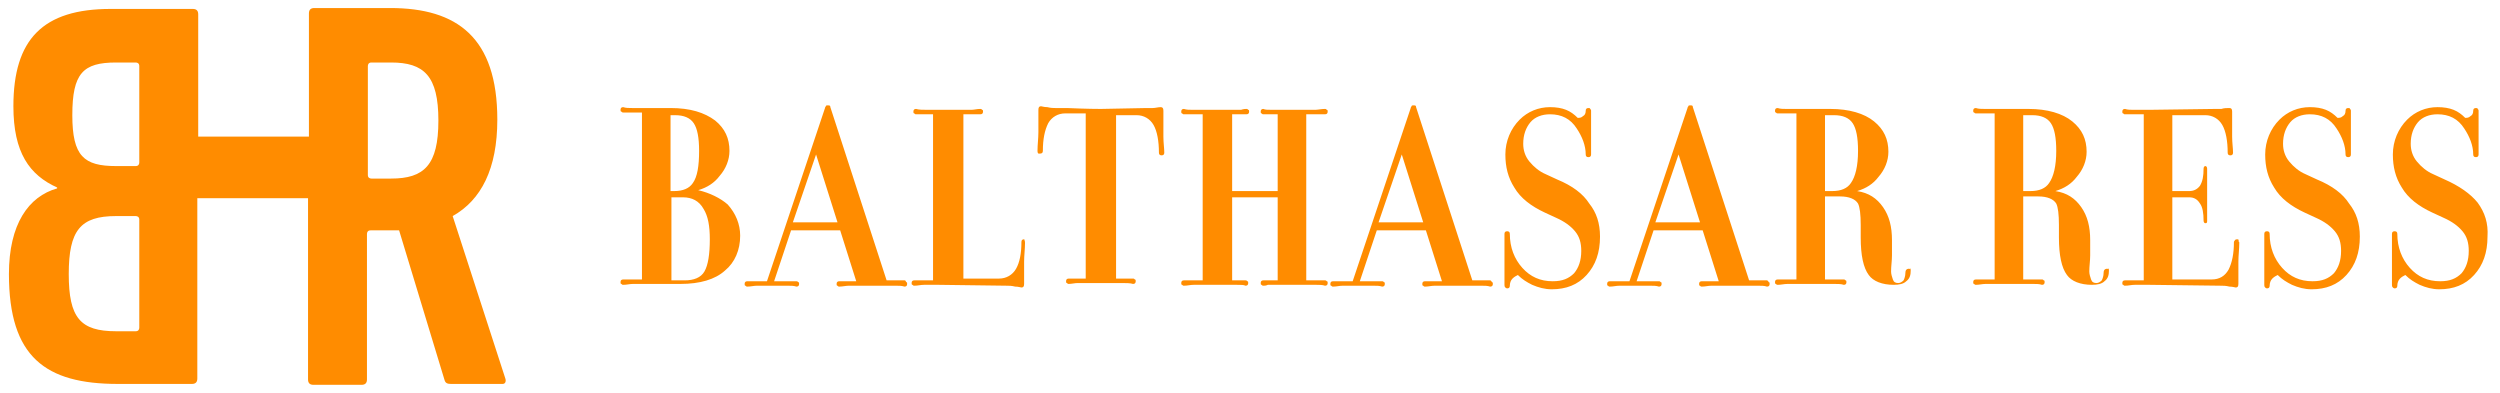 <?xml version="1.0" encoding="utf-8"?>
<!-- Generator: Adobe Illustrator 19.2.1, SVG Export Plug-In . SVG Version: 6.00 Build 0)  -->
<svg version="1.1" id="Ebene_1" xmlns="http://www.w3.org/2000/svg" xmlns:xlink="http://www.w3.org/1999/xlink" x="0px" y="0px"
	 viewBox="0 0 280 44" style="enable-background:new 0 0 280 44;" xml:space="preserve">
<style type="text/css">
	.st0{fill:#FF8C00;}
</style>
<g>
	<g>
		<path class="st0" d="M277.5,22.7c-0.8-1-2.1-1.9-3.7-2.6l-1.3-0.6c-0.7-0.3-1.3-0.8-1.8-1.4s-0.7-1.3-0.7-2c0-1,0.3-1.8,0.8-2.4
			c0.5-0.6,1.3-0.9,2.2-0.9c1.3,0,2.3,0.5,3,1.6c0.6,0.9,1,1.9,1,2.9c0,0.2,0.1,0.3,0.3,0.3c0.2,0,0.3-0.1,0.3-0.3v-4.9
			c0-0.1,0-0.1-0.1-0.2c0-0.1-0.1-0.1-0.2-0.1c-0.2,0-0.3,0.1-0.3,0.3c0,0.3-0.1,0.5-0.3,0.6c-0.2,0.2-0.4,0.2-0.6,0.2
			c-0.4-0.4-0.8-0.7-1.3-0.9S273.7,12,273,12c-1.3,0-2.5,0.5-3.4,1.4c-1,1-1.6,2.4-1.6,3.9c0,1.4,0.3,2.6,1,3.7
			c0.7,1.2,1.9,2.1,3.4,2.8l1.3,0.6c0.9,0.4,1.6,0.9,2.1,1.5s0.7,1.3,0.7,2.2c0,1.1-0.3,1.9-0.8,2.5c-0.6,0.6-1.3,0.9-2.4,0.9
			c-1.4,0-2.5-0.5-3.4-1.5s-1.4-2.3-1.4-3.8c0-0.2-0.1-0.3-0.3-0.3c-0.2,0-0.3,0.1-0.3,0.3v5.7c0,0.1,0,0.2,0.1,0.3
			c0,0,0.1,0.1,0.2,0.1c0.2,0,0.3-0.1,0.3-0.3c0-0.3,0.1-0.6,0.3-0.8c0.2-0.2,0.4-0.3,0.6-0.4c0.5,0.5,1,0.8,1.6,1.1
			c0.7,0.3,1.4,0.5,2.2,0.5c1.6,0,2.9-0.5,3.9-1.6s1.5-2.5,1.5-4.3C278.7,25,278.3,23.8,277.5,22.7 M259.5,20.1l-1.3-0.6
			c-0.7-0.3-1.3-0.8-1.8-1.4s-0.7-1.3-0.7-2c0-1,0.3-1.8,0.8-2.4c0.5-0.6,1.3-0.9,2.2-0.9c1.3,0,2.3,0.5,3,1.6c0.6,0.9,1,1.9,1,2.9
			c0,0.2,0.1,0.3,0.3,0.3c0.2,0,0.3-0.1,0.3-0.3v-4.9c0-0.1,0-0.1-0.1-0.2c0-0.1-0.1-0.1-0.2-0.1c-0.2,0-0.3,0.1-0.3,0.3
			c0,0.3-0.1,0.5-0.3,0.6c-0.2,0.2-0.4,0.2-0.6,0.2c-0.4-0.4-0.8-0.7-1.3-0.9s-1.1-0.3-1.8-0.3c-1.3,0-2.5,0.5-3.4,1.4
			c-1,1-1.6,2.4-1.6,3.9c0,1.4,0.3,2.6,1,3.7c0.7,1.2,1.9,2.1,3.4,2.8l1.3,0.6c0.9,0.4,1.6,0.9,2.1,1.5s0.7,1.3,0.7,2.2
			c0,1.1-0.3,1.9-0.8,2.5c-0.6,0.6-1.3,0.9-2.4,0.9c-1.4,0-2.5-0.5-3.4-1.5s-1.4-2.3-1.4-3.8c0-0.2-0.1-0.3-0.3-0.3
			s-0.3,0.1-0.3,0.3v5.7c0,0.1,0,0.2,0.1,0.3c0,0,0.1,0.1,0.2,0.1c0.2,0,0.3-0.1,0.3-0.3c0-0.3,0.1-0.6,0.3-0.8
			c0.2-0.2,0.4-0.3,0.6-0.4c0.5,0.5,1,0.8,1.6,1.1c0.7,0.3,1.4,0.5,2.2,0.5c1.6,0,2.9-0.5,3.9-1.6s1.5-2.5,1.5-4.3
			c0-1.5-0.4-2.7-1.2-3.7C262.4,21.7,261.2,20.8,259.5,20.1 M250.6,26.8c-0.1,0-0.2,0-0.3,0.1c0,0.1-0.1,0.1-0.1,0.2
			c0,1.3-0.2,2.3-0.6,3.1c-0.4,0.7-1,1.1-1.9,1.1h-4.4v-9.2h1.9c0.5,0,0.9,0.2,1.2,0.7c0.3,0.4,0.4,1.1,0.4,1.9
			c0,0.2,0.1,0.3,0.2,0.3c0.2,0,0.2-0.1,0.2-0.3c0-0.3,0-0.6,0-0.9s0-1,0-2c0-0.5,0-1.1,0-1.8c0-0.6,0-1,0-1.1
			c0-0.2-0.1-0.3-0.2-0.3c-0.1,0-0.2,0.1-0.2,0.3c0,0.8-0.1,1.4-0.4,1.9c-0.3,0.4-0.7,0.6-1.2,0.6h-1.9v-8.5h3.7
			c0.8,0,1.5,0.4,1.9,1.1c0.4,0.7,0.6,1.8,0.6,3.1c0,0.2,0.1,0.3,0.3,0.3s0.3-0.1,0.3-0.3c0-0.5-0.1-1.1-0.1-1.8s0-1.3,0-1.9v-0.9
			c0-0.3-0.1-0.4-0.3-0.4c-0.3,0-0.6,0-0.9,0.1c-0.3,0-0.5,0-0.7,0l-7.4,0.1c-0.7,0-1.3,0-1.7,0s-0.7,0-1-0.1
			c-0.2,0-0.3,0.1-0.3,0.3c0,0.1,0,0.2,0.1,0.2c0.1,0.1,0.1,0.1,0.2,0.1h2.1v18.6H238c-0.2,0-0.3,0.1-0.3,0.3c0,0.1,0,0.2,0.1,0.2
			c0.1,0.1,0.1,0.1,0.2,0.1c0.4,0,0.7-0.1,1.1-0.1c0.3,0,0.9,0,1.6,0l8.1,0.1c0.2,0,0.5,0,0.9,0.1c0.4,0,0.6,0.1,0.7,0.1
			c0.2,0,0.3-0.1,0.3-0.4v-0.9c0-0.4,0-0.9,0-1.6s0.1-1.4,0.1-2.1c0-0.1,0-0.1-0.1-0.2C250.8,26.9,250.7,26.8,250.6,26.8
			 M229.5,20.5c-0.4,0.6-1.1,0.9-2.1,0.9h-0.8v-8.5h1c1,0,1.7,0.3,2.1,0.9c0.4,0.6,0.6,1.6,0.6,3.1C230.3,18.6,230,19.8,229.5,20.5
			 M236,30.1c-0.3,0-0.4,0.2-0.4,0.5s-0.1,0.6-0.2,0.8c-0.2,0.2-0.4,0.3-0.6,0.3c-0.3,0-0.5-0.1-0.6-0.4s-0.2-0.6-0.2-0.9
			c0-0.6,0.1-1.2,0.1-1.8c0-0.5,0-1.1,0-1.7c0-1.5-0.3-2.7-1-3.7s-1.6-1.6-2.9-1.8c1-0.3,1.8-0.8,2.4-1.6c0.7-0.8,1.1-1.8,1.1-2.8
			c0-1.4-0.5-2.5-1.6-3.4s-2.8-1.4-4.9-1.4H224c-0.7,0-1.3,0-1.7,0s-0.7,0-1-0.1c-0.2,0-0.3,0.1-0.3,0.3c0,0.1,0,0.2,0.1,0.2
			c0.1,0.1,0.1,0.1,0.2,0.1h2.1v18.6h-2.1c-0.2,0-0.3,0.1-0.3,0.3c0,0.1,0,0.2,0.1,0.2c0.1,0.1,0.1,0.1,0.2,0.1
			c0.4,0,0.7-0.1,1.1-0.1c0.3,0,0.9,0,1.6,0h2c0.7,0,1.3,0,1.7,0s0.7,0,1,0.1c0.2,0,0.3-0.1,0.3-0.3c0-0.1,0-0.2-0.1-0.2
			c-0.1-0.1-0.1-0.1-0.2-0.1h-2.1V22h1.7c1,0,1.7,0.3,2,0.8c0.2,0.4,0.3,1.2,0.3,2.4v1.4c0,2,0.3,3.4,0.9,4.2
			c0.5,0.7,1.5,1.1,2.8,1.1c0.6,0,1.1-0.1,1.4-0.4c0.4-0.3,0.5-0.7,0.5-1.2c0-0.1,0-0.2-0.1-0.3C236.2,30.2,236.1,30.1,236,30.1
			 M207.3,20.5c-0.4,0.6-1.1,0.9-2.1,0.9h-0.8v-8.5h1c1,0,1.7,0.3,2.1,0.9c0.4,0.6,0.6,1.6,0.6,3.1
			C208.1,18.6,207.8,19.8,207.3,20.5 M213.8,30.1c-0.3,0-0.4,0.2-0.4,0.5s-0.1,0.6-0.2,0.8c-0.2,0.2-0.4,0.3-0.6,0.3
			c-0.3,0-0.5-0.1-0.6-0.4s-0.2-0.6-0.2-0.9c0-0.6,0.1-1.2,0.1-1.8c0-0.5,0-1.1,0-1.7c0-1.5-0.3-2.7-1-3.7s-1.6-1.6-2.9-1.8
			c1-0.3,1.8-0.8,2.4-1.6c0.7-0.8,1.1-1.8,1.1-2.8c0-1.4-0.5-2.5-1.6-3.4s-2.8-1.4-4.9-1.4h-3.2c-0.7,0-1.3,0-1.7,0s-0.7,0-1-0.1
			c-0.2,0-0.3,0.1-0.3,0.3c0,0.1,0,0.2,0.1,0.2c0.1,0.1,0.1,0.1,0.2,0.1h2.1v18.6h-2.1c-0.2,0-0.3,0.1-0.3,0.3c0,0.1,0,0.2,0.1,0.2
			c0.1,0.1,0.1,0.1,0.2,0.1c0.4,0,0.7-0.1,1.1-0.1c0.3,0,0.9,0,1.6,0h2c0.7,0,1.3,0,1.7,0s0.7,0,1,0.1c0.2,0,0.3-0.1,0.3-0.3
			c0-0.1,0-0.2-0.1-0.2c-0.1-0.1-0.1-0.1-0.2-0.1h-2.1V22h1.7c1,0,1.7,0.3,2,0.8c0.2,0.4,0.3,1.2,0.3,2.4v1.4c0,2,0.3,3.4,0.9,4.2
			c0.5,0.7,1.5,1.1,2.8,1.1c0.6,0,1.1-0.1,1.4-0.4c0.4-0.3,0.5-0.7,0.5-1.2c0-0.1,0-0.2-0.1-0.3C214,30.2,213.9,30.1,213.8,30.1
			 M185.4,24.9l2.6-7.6l2.4,7.6H185.4z M197.9,31.4h-2L189.6,12c0-0.2-0.1-0.2-0.3-0.2c-0.1,0-0.2,0-0.2,0.1c0,0-0.1,0.1-0.1,0.2
			l-6.5,19.4h-2.2c-0.2,0-0.3,0.1-0.3,0.3c0,0.1,0,0.2,0.1,0.2c0.1,0.1,0.1,0.1,0.2,0.1c0.4,0,0.7-0.1,1.1-0.1c0.3,0,0.9,0,1.6,0
			h0.1c0.7,0,1.3,0,1.7,0s0.7,0,1,0.1c0.2,0,0.3-0.1,0.3-0.3c0-0.1,0-0.2-0.1-0.2c-0.1-0.1-0.1-0.1-0.2-0.1h-2.1h-0.4l1.9-5.7h5.5
			l1.8,5.7h-1.9c-0.2,0-0.3,0.1-0.3,0.3c0,0.1,0,0.2,0.1,0.2c0.1,0.1,0.1,0.1,0.2,0.1c0.4,0,0.7-0.1,1.1-0.1c0.3,0,0.9,0,1.6,0h1.9
			c0.7,0,1.3,0,1.7,0s0.7,0,1,0.1c0.2,0,0.3-0.1,0.3-0.3c0-0.1,0-0.2-0.1-0.2C198,31.4,197.9,31.4,197.9,31.4 M174.4,20.1l-1.3-0.6
			c-0.7-0.3-1.3-0.8-1.8-1.4s-0.7-1.3-0.7-2c0-1,0.3-1.8,0.8-2.4c0.5-0.6,1.3-0.9,2.2-0.9c1.3,0,2.3,0.5,3,1.6c0.6,0.9,1,1.9,1,2.9
			c0,0.2,0.1,0.3,0.3,0.3s0.3-0.1,0.3-0.3v-4.9c0-0.1,0-0.1-0.1-0.2c0-0.1-0.1-0.1-0.2-0.1c-0.2,0-0.3,0.1-0.3,0.3
			c0,0.3-0.1,0.5-0.3,0.6c-0.2,0.2-0.4,0.2-0.6,0.2c-0.4-0.4-0.8-0.7-1.3-0.9s-1.1-0.3-1.8-0.3c-1.3,0-2.5,0.5-3.4,1.4
			c-1,1-1.6,2.4-1.6,3.9c0,1.4,0.3,2.6,1,3.7c0.7,1.2,1.9,2.1,3.4,2.8l1.3,0.6c0.9,0.4,1.6,0.9,2.1,1.5s0.7,1.3,0.7,2.2
			c0,1.1-0.3,1.9-0.8,2.5c-0.6,0.6-1.3,0.9-2.4,0.9c-1.4,0-2.5-0.5-3.4-1.5s-1.4-2.3-1.4-3.8c0-0.2-0.1-0.3-0.3-0.3
			s-0.3,0.1-0.3,0.3v5.7c0,0.1,0,0.2,0.1,0.3c0,0,0.1,0.1,0.2,0.1c0.2,0,0.3-0.1,0.3-0.3c0-0.3,0.1-0.6,0.3-0.8
			c0.2-0.2,0.4-0.3,0.6-0.4c0.5,0.5,1,0.8,1.6,1.1c0.7,0.3,1.4,0.5,2.2,0.5c1.6,0,2.9-0.5,3.9-1.6s1.5-2.5,1.5-4.3
			c0-1.5-0.4-2.7-1.2-3.7C177.3,21.7,176.1,20.8,174.4,20.1 M154.4,24.9l2.6-7.6l2.4,7.6H154.4z M166.9,31.4h-2L158.6,12
			c0-0.2-0.1-0.2-0.3-0.2c-0.1,0-0.2,0-0.2,0.1c0,0-0.1,0.1-0.1,0.2l-6.5,19.4h-2.2c-0.2,0-0.3,0.1-0.3,0.3c0,0.1,0,0.2,0.1,0.2
			c0.1,0.1,0.1,0.1,0.2,0.1c0.4,0,0.7-0.1,1.1-0.1c0.3,0,0.9,0,1.6,0h0.1c0.7,0,1.3,0,1.7,0s0.7,0,1,0.1c0.2,0,0.3-0.1,0.3-0.3
			c0-0.1,0-0.2-0.1-0.2c-0.1-0.1-0.1-0.1-0.2-0.1h-2.1h-0.4l1.9-5.7h5.5l1.8,5.7h-1.9c-0.2,0-0.3,0.1-0.3,0.3c0,0.1,0,0.2,0.1,0.2
			c0.1,0.1,0.1,0.1,0.2,0.1c0.4,0,0.7-0.1,1.1-0.1c0.3,0,0.9,0,1.6,0h1.9c0.7,0,1.3,0,1.7,0s0.7,0,1,0.1c0.2,0,0.3-0.1,0.3-0.3
			c0-0.1,0-0.2-0.1-0.2C167,31.4,166.9,31.4,166.9,31.4 M148.4,12.8c0.2,0,0.3-0.1,0.3-0.3c0-0.1,0-0.2-0.1-0.2
			c-0.1-0.1-0.1-0.1-0.2-0.1c-0.4,0-0.8,0.1-1.1,0.1s-0.9,0-1.6,0h-2c-0.4,0-0.8,0-1.2,0c-0.5,0-0.8,0-1-0.1c-0.2,0-0.3,0.1-0.3,0.3
			c0,0.1,0,0.2,0.1,0.2c0.1,0.1,0.1,0.1,0.2,0.1h1.6v8.6H138v-8.6h1.6c0.2,0,0.3-0.1,0.3-0.3c0-0.1,0-0.2-0.1-0.2
			c-0.1-0.1-0.1-0.1-0.2-0.1c-0.1,0-0.3,0-0.6,0.1c-0.2,0-0.8,0-1.7,0h-2c-0.7,0-1.3,0-1.7,0s-0.7,0-1-0.1c-0.2,0-0.3,0.1-0.3,0.3
			c0,0.1,0,0.2,0.1,0.2c0.1,0.1,0.1,0.1,0.2,0.1h2.1v18.6h-2.1c-0.2,0-0.3,0.1-0.3,0.3c0,0.1,0,0.2,0.1,0.2c0.1,0.1,0.1,0.1,0.2,0.1
			c0.4,0,0.7-0.1,1.1-0.1c0.3,0,0.9,0,1.6,0h2c0.3,0,0.7,0,1.2,0s0.8,0,1,0.1c0.2,0,0.3-0.1,0.3-0.3c0-0.1,0-0.2-0.1-0.2
			c-0.1-0.1-0.1-0.1-0.2-0.1H138v-9.3h5.1v9.3h-1.6c-0.2,0-0.3,0.1-0.3,0.3c0,0.1,0,0.2,0.1,0.2c0.1,0.1,0.1,0.1,0.2,0.1
			c0.1,0,0.3,0,0.5-0.1c0.2,0,0.8,0,1.7,0h2c0.7,0,1.3,0,1.7,0s0.7,0,1,0.1c0.2,0,0.3-0.1,0.3-0.3c0-0.1,0-0.2-0.1-0.2
			c-0.1-0.1-0.1-0.1-0.2-0.1h-2.1V12.8H148.4z M130.3,13.3v-0.9c0-0.3-0.1-0.4-0.3-0.4c-0.3,0-0.6,0.1-0.9,0.1c-0.3,0-0.5,0-0.7,0
			l-5.1,0.1c-0.2,0-1.5,0-3.8-0.1c-0.3,0-0.8,0-1.3,0c-0.2,0-0.5,0-0.9-0.1c-0.4,0-0.6-0.1-0.7-0.1c-0.2,0-0.3,0.1-0.3,0.4v0.9
			c0,0.4,0,0.9,0,1.6c0,0.7-0.1,1.4-0.1,2.1c0,0.1,0,0.2,0.1,0.3c0,0,0.1,0,0.2,0c0.2,0,0.3-0.1,0.3-0.3c0-1.3,0.2-2.3,0.6-3.1
			c0.4-0.7,1.1-1.1,1.9-1.1h2.3v18.5h-1.9c-0.2,0-0.3,0.1-0.3,0.3c0,0.1,0,0.2,0.1,0.2c0.1,0.1,0.1,0.1,0.2,0.1c0.3,0,0.7-0.1,1-0.1
			s0.8,0,1.6,0h2c0.3,0,0.7,0,1.3,0c0.5,0,1,0,1.3,0.1c0.2,0,0.3-0.1,0.3-0.3c0-0.1,0-0.2-0.1-0.2c-0.1-0.1-0.1-0.1-0.2-0.1H125
			V12.9h2.3c0.8,0,1.5,0.4,1.9,1.1c0.4,0.7,0.6,1.8,0.6,3.1c0,0.2,0.1,0.3,0.3,0.3s0.3-0.1,0.3-0.3c0-0.5-0.1-1.1-0.1-1.8
			C130.3,14.5,130.3,13.9,130.3,13.3 M114.7,26.8c-0.2,0-0.3,0.1-0.3,0.3c0,1.3-0.2,2.3-0.6,3s-1.1,1.1-1.9,1.1h-4V12.8h1.9
			c0.2,0,0.3-0.1,0.3-0.3c0-0.1,0-0.2-0.1-0.2c-0.1-0.1-0.1-0.1-0.2-0.1c-0.4,0-0.7,0.1-1,0.1s-0.8,0-1.6,0h-2c-0.3,0-0.7,0-1.3,0
			c-0.5,0-1,0-1.3-0.1c-0.2,0-0.3,0.1-0.3,0.3c0,0.1,0,0.2,0.1,0.2c0.1,0.1,0.1,0.1,0.2,0.1h1.9v18.6h-2.1c-0.2,0-0.3,0.1-0.3,0.3
			c0,0.1,0,0.2,0.1,0.2c0.1,0.1,0.1,0.1,0.2,0.1c0.4,0,0.7-0.1,1.1-0.1c0.3,0,0.9,0,1.6,0l7.7,0.1c0.2,0,0.5,0,0.9,0.1
			c0.4,0,0.6,0.1,0.7,0.1c0.2,0,0.3-0.1,0.3-0.4v-0.9c0-0.4,0-0.9,0-1.6s0.1-1.4,0.1-2.1C114.8,27.1,114.8,27,114.7,26.8
			C114.9,26.9,114.8,26.8,114.7,26.8 M88.8,24.9l2.6-7.6l2.4,7.6H88.8z M101.3,31.4h-2L93,12c0-0.2-0.1-0.2-0.3-0.2
			c-0.1,0-0.2,0-0.2,0.1c0,0-0.1,0.1-0.1,0.2l-6.5,19.4h-2.2c-0.2,0-0.3,0.1-0.3,0.3c0,0.1,0,0.2,0.1,0.2c0.1,0.1,0.1,0.1,0.2,0.1
			c0.4,0,0.7-0.1,1.1-0.1c0.3,0,0.9,0,1.6,0h0.1c0.7,0,1.3,0,1.7,0c0.4,0,0.7,0,1,0.1c0.2,0,0.3-0.1,0.3-0.3c0-0.1,0-0.2-0.1-0.2
			c-0.1-0.1-0.1-0.1-0.2-0.1h-2.1h-0.4l1.9-5.7h5.5l1.8,5.7H94c-0.2,0-0.3,0.1-0.3,0.3c0,0.1,0,0.2,0.1,0.2c0.1,0.1,0.1,0.1,0.2,0.1
			c0.4,0,0.7-0.1,1.1-0.1c0.3,0,0.9,0,1.6,0h1.9c0.7,0,1.3,0,1.7,0c0.4,0,0.7,0,1,0.1c0.2,0,0.3-0.1,0.3-0.3c0-0.1,0-0.2-0.1-0.2
			C101.4,31.4,101.4,31.4,101.3,31.4 M78.9,30.4c-0.4,0.7-1.2,1-2.2,1h-1.5v-9.3h1.3c1,0,1.8,0.4,2.3,1.3c0.5,0.8,0.7,1.9,0.7,3.4
			C79.5,28.5,79.3,29.7,78.9,30.4 M75.1,12.9h0.5c1,0,1.7,0.3,2.1,0.9c0.4,0.6,0.6,1.6,0.6,3.1c0,1.7-0.2,2.9-0.7,3.6
			c-0.4,0.6-1.1,0.9-2.1,0.9h-0.4V12.9z M78.2,21.3c1-0.3,1.8-0.8,2.4-1.6c0.7-0.8,1.1-1.8,1.1-2.8c0-1.4-0.5-2.5-1.6-3.4
			c-1.2-0.9-2.8-1.4-5-1.4h-2.6c-0.7,0-1.3,0-1.7,0c-0.4,0-0.7,0-1-0.1c-0.2,0-0.3,0.1-0.3,0.3c0,0.1,0,0.2,0.1,0.2
			c0.1,0.1,0.1,0.1,0.2,0.1h2.1v18.7h-2.1c-0.2,0-0.3,0.1-0.3,0.3c0,0.1,0,0.2,0.1,0.2c0.1,0.1,0.1,0.1,0.2,0.1
			c0.4,0,0.7-0.1,1.1-0.1c0.3,0,0.9,0,1.6,0c0.3,0,0.9,0,1.6,0s1.4,0,2.1,0c2.2,0,3.9-0.5,5-1.5c1.1-0.9,1.7-2.3,1.7-3.9
			c0-1.3-0.5-2.5-1.4-3.5C80.7,22.2,79.5,21.6,78.2,21.3"/>
	</g>
</g>
<path class="st0" d="M43.8,20h-2.2c-0.2,0-0.4-0.1-0.4-0.4V7.4c0-0.2,0.1-0.4,0.4-0.4h2.2c3.7,0,5.3,1.5,5.3,6.5S47.5,20,43.8,20
	 M15.6,18.2c0,0.2-0.1,0.4-0.4,0.4H13c-3.6,0-4.9-1.1-4.9-5.7C8.1,8.2,9.3,7,13,7h2.2c0.2,0,0.4,0.1,0.4,0.4
	C15.6,7.4,15.6,18.2,15.6,18.2z M15.6,36.7c0,0.2-0.1,0.4-0.4,0.4H13c-4,0-5.3-1.5-5.3-6.4S9,24.2,13,24.2h2.2
	c0.2,0,0.4,0.1,0.4,0.4C15.6,24.6,15.6,36.7,15.6,36.7z M56.6,42.4l-5.9-18.2c3.2-1.8,5-5.3,5-10.8c0-9.2-4.5-12.5-12-12.5h-8.5
	c-0.4,0-0.6,0.2-0.6,0.6v13.8H22.2V1.6C22.2,1.2,22,1,21.6,1h-9.2C4.8,1,1.5,4.4,1.5,11.9c0,5.2,1.8,7.7,4.9,9.1v0.1
	C3.2,22,1,25.1,1,30.7C1,40,5.1,43,13.2,43h8.3c0.4,0,0.6-0.2,0.6-0.6V22.2h12.4v20.3c0,0.4,0.2,0.6,0.6,0.6h5.4
	c0.4,0,0.6-0.2,0.6-0.6V26.2c0-0.2,0.1-0.4,0.4-0.4h2.1h1.1l5.1,16.8c0.1,0.3,0.3,0.4,0.7,0.4h5.8C56.6,43,56.7,42.7,56.6,42.4"/>
</svg>
